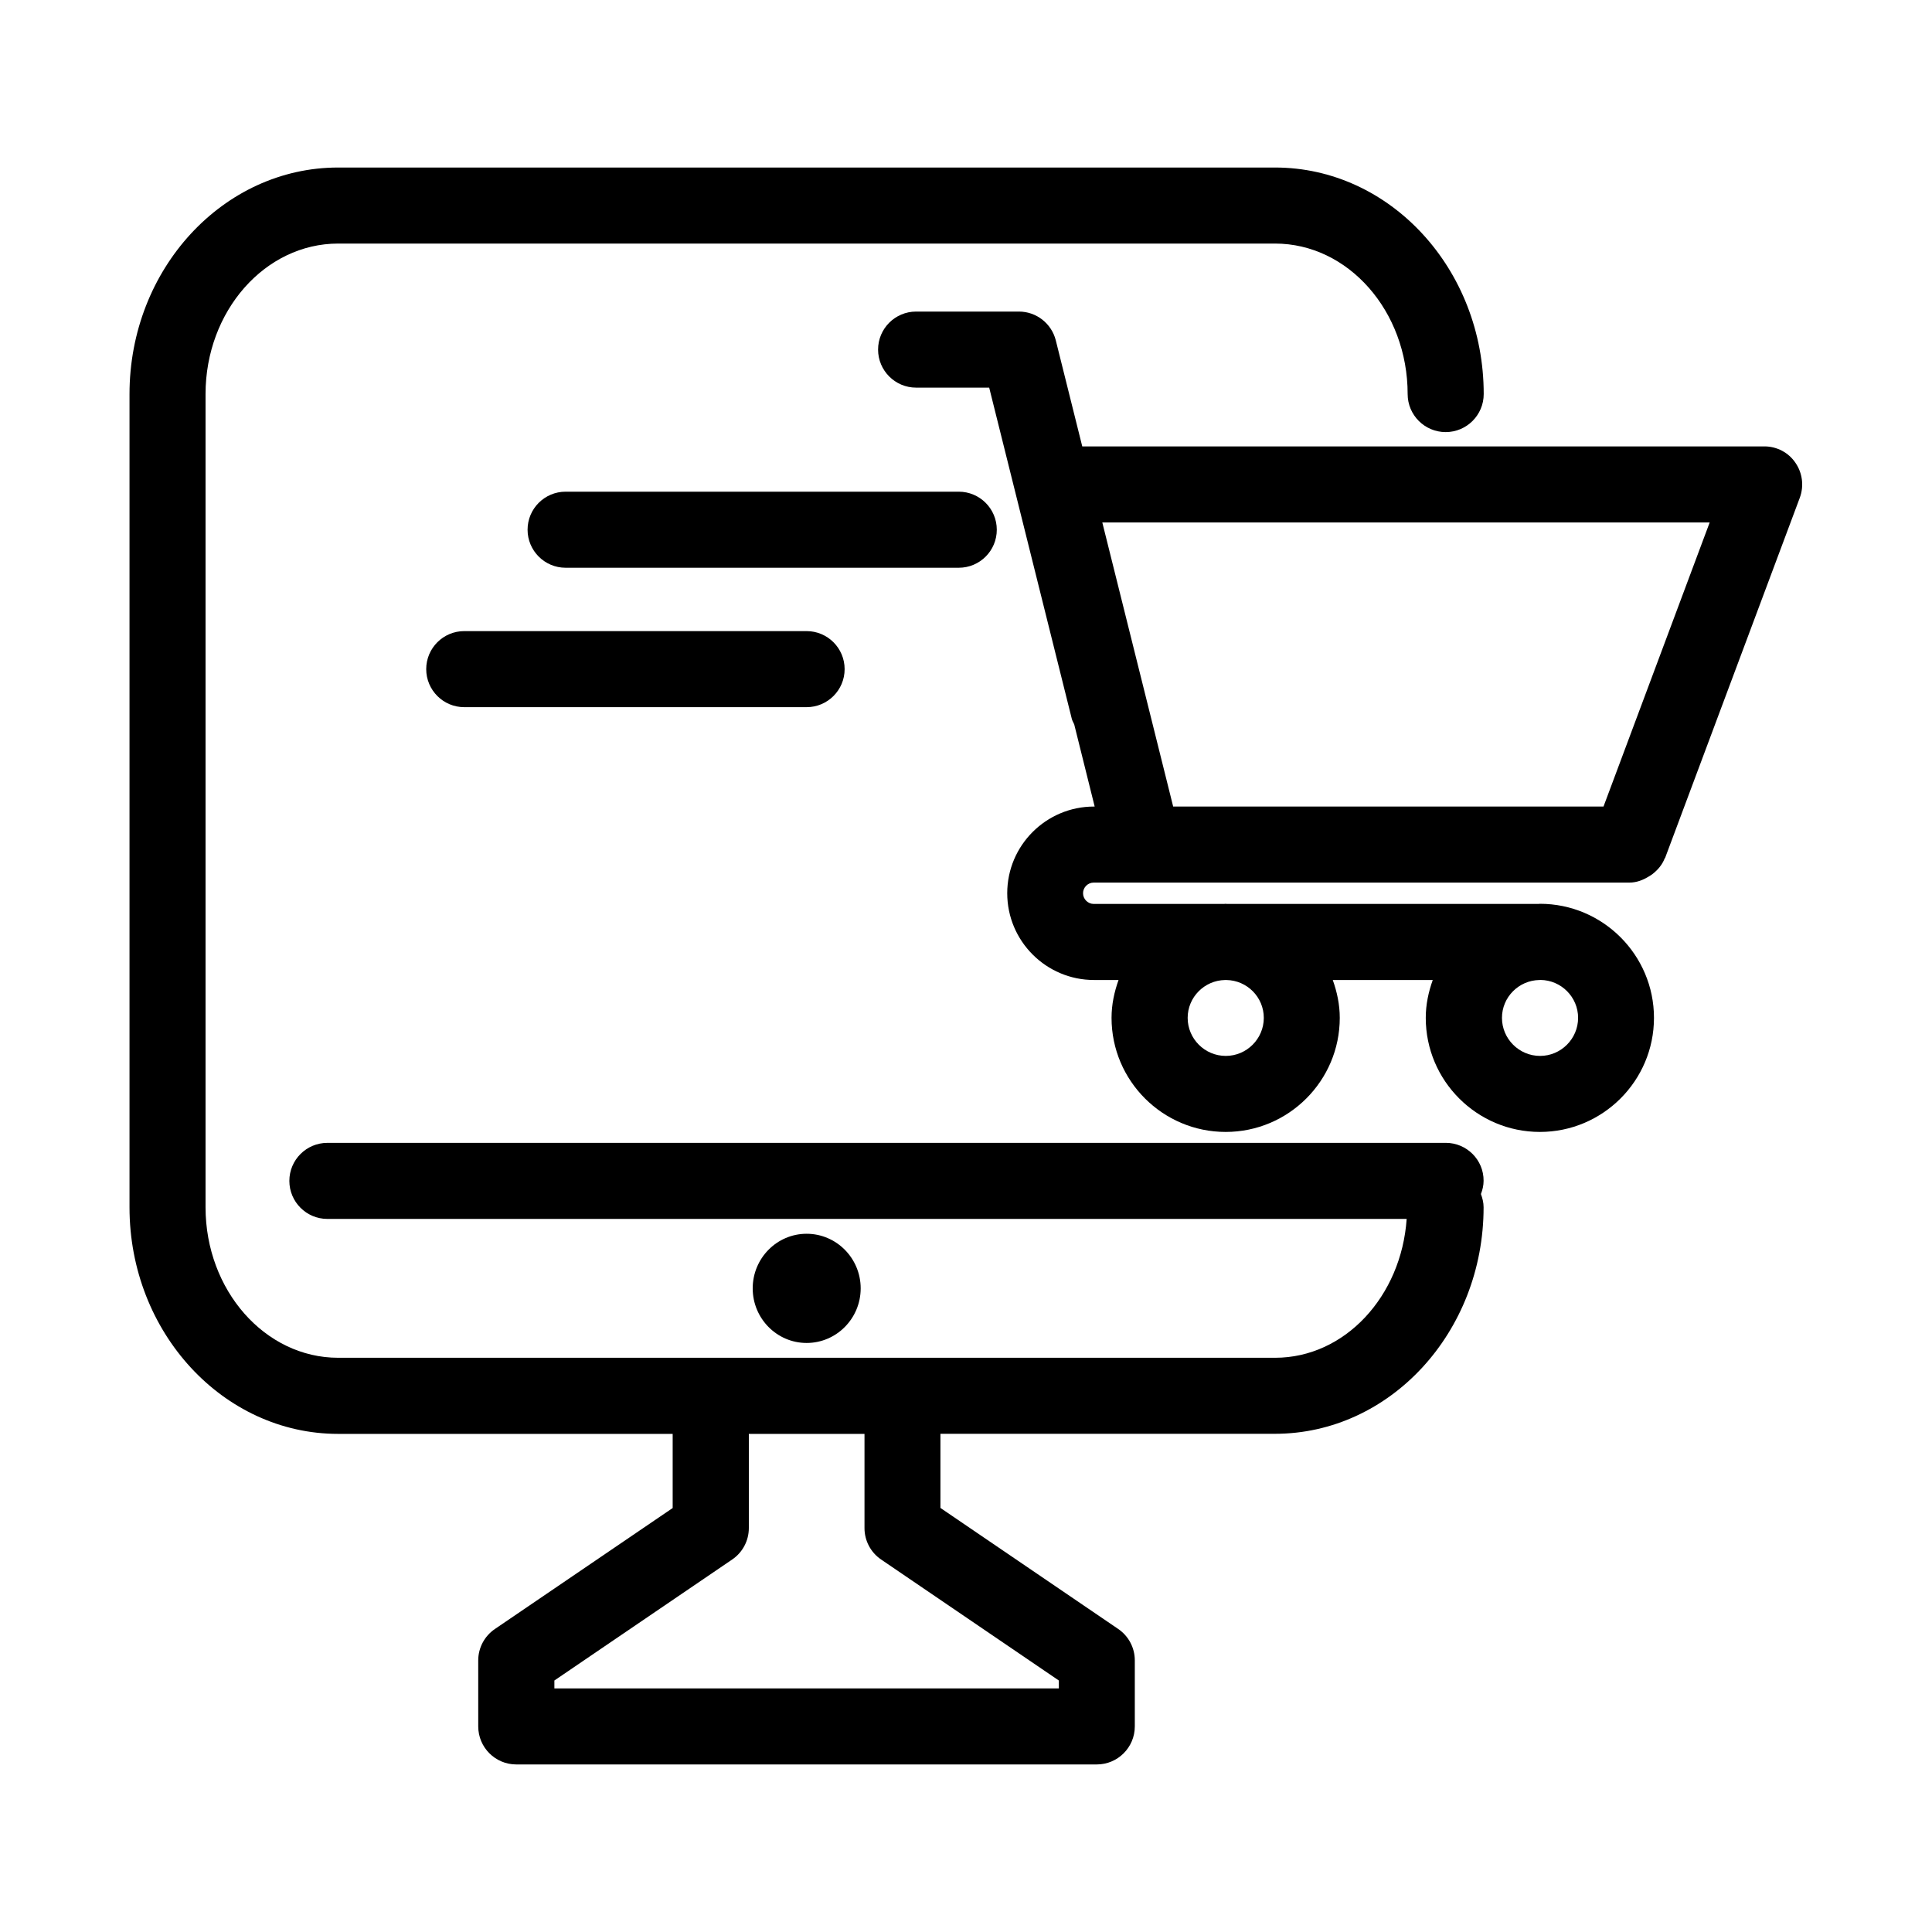 <?xml version="1.0" encoding="UTF-8"?>
<!-- Uploaded to: ICON Repo, www.svgrepo.com, Generator: ICON Repo Mixer Tools -->
<svg fill="#000000" width="800px" height="800px" version="1.1" viewBox="144 144 512 512" xmlns="http://www.w3.org/2000/svg">
 <g>
  <path d="m372.09 485.43c0-7.981-6.43-14.469-14.328-14.469-7.879 0-14.289 6.488-14.289 14.469s6.41 14.469 14.289 14.469c7.902 0 14.328-6.488 14.328-14.469z"/>
  <path d="m527.14 446.87h-296.38c-5.562 0-10.078 4.516-10.078 10.078s4.516 10.078 10.078 10.078h286.02c-1.41 20.535-16.402 36.797-34.863 36.797h-248.3c-19.387 0-35.145-17.895-35.145-39.883v-215.51c0-21.988 15.758-39.883 35.145-39.883h248.28c19.387 0 35.145 17.895 35.145 39.883 0 5.562 4.516 10.078 10.078 10.078s10.078-4.516 10.078-10.078c0.016-33.113-24.812-60.035-55.301-60.035h-248.28c-30.492 0-55.297 26.922-55.297 60.035v215.53c0 33.109 24.809 60.035 55.297 60.035h88.648v19.648l-47.117 32.062c-2.762 1.875-4.414 4.996-4.414 8.324l0.004 17.488c0 5.562 4.516 10.078 10.078 10.078h153.84c5.562 0 10.078-4.516 10.078-10.078v-17.512c0-3.324-1.652-6.449-4.414-8.324l-47.098-32.062v-19.648h88.648c30.492 0 55.297-26.922 55.297-60.035 0-1.25-0.301-2.398-0.707-3.508 0.422-1.109 0.707-2.258 0.707-3.508 0.039-5.539-4.473-10.055-10.035-10.055zm-149.63 110.42 47.098 32.062v2.094h-133.69v-2.098l47.117-32.062c2.762-1.875 4.414-4.996 4.414-8.324v-24.969h30.652v24.969c-0.004 3.328 1.648 6.453 4.41 8.328z"/>
  <path d="m611.6 262.3h-180.79l-7.012-28.094c-1.129-4.492-5.16-7.637-9.773-7.637h-27.246c-5.562 0-10.078 4.516-10.078 10.078s4.516 10.078 10.078 10.078h19.367l21.906 87.824c0.141 0.523 0.422 0.926 0.625 1.41l5.422 21.785h-0.18c-12.676 0-22.992 10.297-22.992 22.973 0 12.676 10.316 22.992 22.992 22.992h6.508c-1.129 3.164-1.855 6.488-1.855 10.035 0 16.668 13.562 30.23 30.25 30.23 16.668 0 30.23-13.562 30.23-30.23 0-3.547-0.727-6.871-1.855-10.035h26.5c-1.129 3.164-1.855 6.488-1.855 10.035 0 16.668 13.562 30.23 30.25 30.23 16.668 0 30.23-13.562 30.23-30.23 0-16.668-13.562-30.23-30.23-30.23-0.141 0-0.262 0.039-0.402 0.039h-82.504c-0.141 0-0.262-0.039-0.402-0.039s-0.262 0.039-0.402 0.039h-34.52c-1.551 0-2.84-1.27-2.84-2.84 0-1.551 1.27-2.82 2.84-2.82h141.97c1.914 0 3.606-0.684 5.117-1.613 0.383-0.223 0.664-0.402 1.008-0.664 1.391-1.09 2.559-2.457 3.203-4.133 0.039-0.059 0.102-0.082 0.121-0.141l35.691-95.441c1.148-3.102 0.707-6.57-1.168-9.27-1.82-2.699-4.906-4.332-8.211-4.332zm-132.68 151.45c0 5.543-4.535 10.078-10.078 10.078-5.562 0-10.098-4.535-10.098-10.078 0-5.481 4.434-9.934 9.895-10.035h0.402c5.445 0.102 9.879 4.535 9.879 10.035zm73.215 10.078c-5.562 0-10.098-4.535-10.098-10.078 0-5.481 4.434-9.934 9.895-10.035h0.203c0.039 0 0.059-0.02 0.102-0.02 5.5 0.059 9.977 4.535 9.977 10.055-0.004 5.543-4.535 10.078-10.078 10.078zm16.809-66.082h-114.04l-18.781-75.289h160.96z"/>
  <path d="m408.16 284.38c0-5.562-4.516-10.078-10.078-10.078h-104.19c-5.562 0-10.078 4.516-10.078 10.078s4.516 10.078 10.078 10.078h104.19c5.586 0 10.078-4.516 10.078-10.078z"/>
  <path d="m267.03 311.25c-5.562 0-10.078 4.516-10.078 10.078s4.516 10.078 10.078 10.078h90.727c5.562 0 10.078-4.516 10.078-10.078s-4.516-10.078-10.078-10.078z"/>
 </g>
</svg>